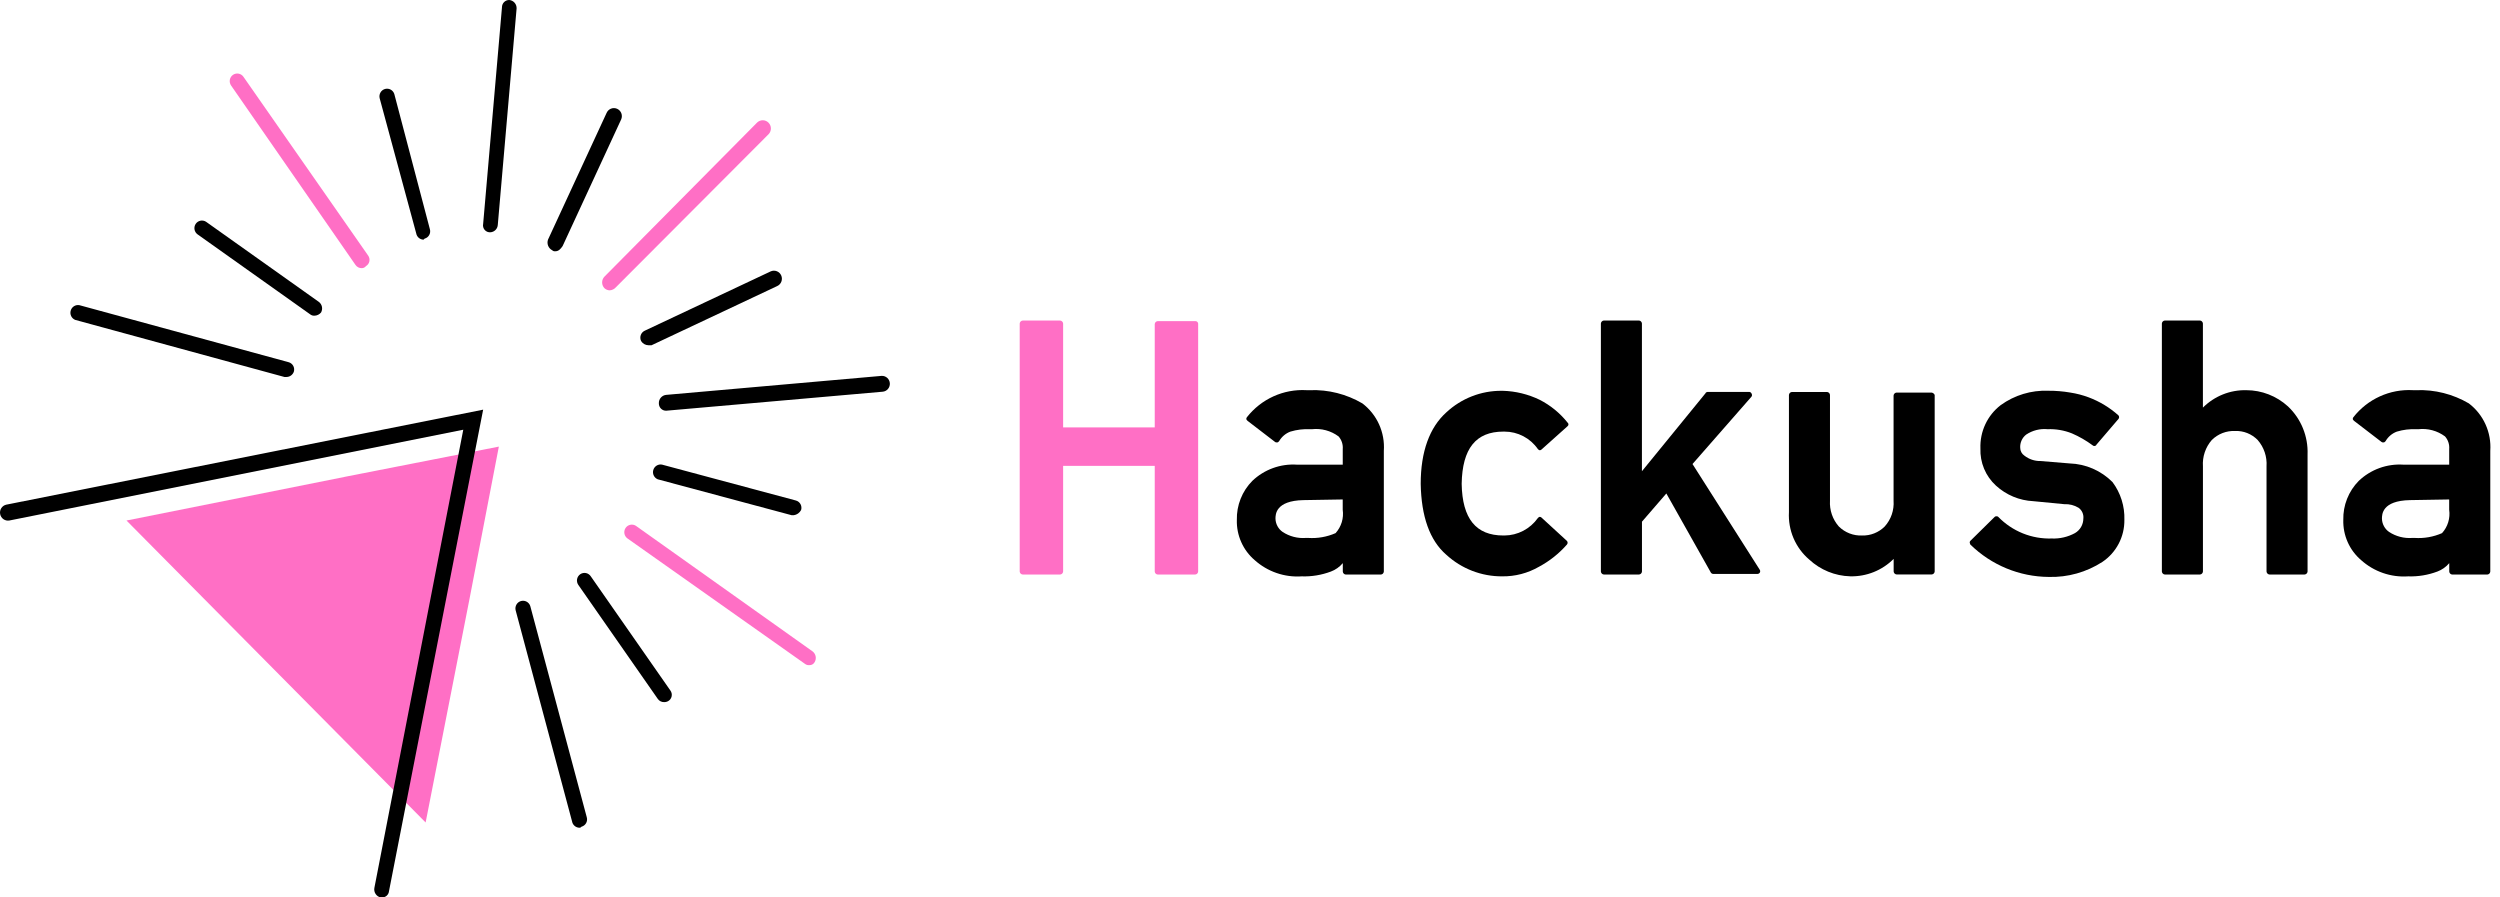 <?xml version="1.0" encoding="UTF-8"?>
<svg xmlns="http://www.w3.org/2000/svg" width="234" height="84" viewBox="0 0 234 84" fill="none">
  <path d="M57.069 27.177C56.887 27.173 56.713 27.102 56.579 26.979C56.438 26.834 56.359 26.638 56.359 26.435C56.359 26.232 56.438 26.036 56.579 25.891L70.873 11.464C71.017 11.328 71.209 11.253 71.406 11.257C71.604 11.26 71.792 11.341 71.932 11.482C72.072 11.623 72.152 11.813 72.155 12.013C72.159 12.212 72.085 12.405 71.95 12.551L57.656 26.88C57.583 26.967 57.493 27.037 57.392 27.088C57.291 27.139 57.181 27.169 57.069 27.177Z" fill="#FF6FC5"></path>
  <path d="M75.767 62.258C75.629 62.273 75.491 62.238 75.376 62.16L58.733 50.4C58.583 50.293 58.479 50.131 58.446 49.948C58.412 49.765 58.45 49.577 58.552 49.422C58.654 49.267 58.812 49.159 58.993 49.12C59.173 49.081 59.361 49.115 59.516 49.215L76.062 60.974C76.207 61.088 76.308 61.25 76.344 61.432C76.38 61.614 76.349 61.802 76.258 61.963C76.212 62.054 76.141 62.13 76.055 62.182C75.968 62.234 75.868 62.261 75.767 62.258Z" fill="#FF6FC5"></path>
  <path d="M29.461 29.548C29.323 29.562 29.185 29.527 29.07 29.449L18.495 21.939C18.345 21.831 18.242 21.669 18.208 21.487C18.174 21.304 18.212 21.115 18.315 20.96C18.417 20.806 18.575 20.698 18.755 20.659C18.935 20.62 19.123 20.654 19.279 20.753L29.853 28.263C29.999 28.376 30.099 28.538 30.135 28.72C30.171 28.902 30.14 29.09 30.049 29.251C29.976 29.338 29.886 29.409 29.785 29.46C29.684 29.511 29.573 29.541 29.461 29.548Z" fill="black"></path>
  <path d="M51.977 23.52C51.924 23.527 51.87 23.522 51.819 23.505C51.769 23.488 51.722 23.459 51.684 23.422C51.511 23.333 51.376 23.183 51.304 23.002C51.232 22.82 51.228 22.618 51.292 22.433L56.775 10.575C56.814 10.484 56.87 10.402 56.94 10.332C57.01 10.263 57.093 10.209 57.184 10.172C57.274 10.136 57.372 10.117 57.469 10.118C57.567 10.12 57.664 10.14 57.754 10.179C57.844 10.218 57.926 10.275 57.994 10.345C58.062 10.416 58.116 10.5 58.153 10.591C58.189 10.683 58.207 10.781 58.206 10.88C58.205 10.979 58.184 11.077 58.146 11.167L52.663 23.027C52.467 23.323 52.271 23.52 51.977 23.52Z" fill="black"></path>
  <path d="M74.298 48.225H74.102L61.571 44.865C61.406 44.799 61.271 44.673 61.193 44.513C61.114 44.352 61.098 44.168 61.147 43.996C61.196 43.824 61.307 43.676 61.458 43.582C61.608 43.488 61.789 43.454 61.963 43.487L74.494 46.847C74.585 46.871 74.67 46.914 74.744 46.972C74.818 47.031 74.88 47.104 74.926 47.187C74.972 47.27 75 47.361 75.01 47.456C75.02 47.55 75.011 47.645 74.984 47.736C74.916 47.867 74.819 47.98 74.699 48.065C74.58 48.149 74.442 48.204 74.298 48.225Z" fill="black"></path>
  <path d="M26.818 35.285H26.622L7.041 29.943C6.876 29.877 6.742 29.752 6.663 29.591C6.585 29.43 6.569 29.246 6.618 29.074C6.667 28.902 6.777 28.754 6.928 28.66C7.079 28.566 7.259 28.532 7.434 28.565L27.014 33.901C27.105 33.926 27.19 33.968 27.264 34.027C27.338 34.085 27.4 34.158 27.446 34.241C27.492 34.324 27.52 34.415 27.53 34.51C27.54 34.604 27.531 34.7 27.504 34.791C27.453 34.934 27.36 35.058 27.238 35.147C27.115 35.235 26.968 35.283 26.818 35.285Z" fill="black"></path>
  <path d="M45.907 21.742C45.806 21.75 45.705 21.735 45.611 21.697C45.517 21.658 45.433 21.598 45.367 21.521C45.3 21.444 45.252 21.353 45.227 21.253C45.202 21.154 45.201 21.051 45.223 20.951L46.984 0.691C46.982 0.6 46.999 0.509 47.032 0.424C47.066 0.34 47.116 0.262 47.18 0.198C47.244 0.133 47.321 0.082 47.405 0.048C47.489 0.014 47.579 -0.002 47.669 0C47.862 0.018 48.04 0.111 48.168 0.258C48.295 0.405 48.362 0.596 48.354 0.791L46.593 21.049C46.582 21.229 46.506 21.398 46.379 21.526C46.253 21.653 46.086 21.73 45.907 21.742Z" fill="black"></path>
  <path d="M62.354 38.443C62.264 38.446 62.173 38.429 62.089 38.395C62.005 38.361 61.929 38.31 61.865 38.245C61.801 38.181 61.75 38.103 61.717 38.018C61.683 37.933 61.667 37.842 61.669 37.751C61.661 37.556 61.728 37.365 61.855 37.218C61.983 37.071 62.161 36.978 62.354 36.96L82.522 35.182C82.714 35.173 82.902 35.241 83.045 35.37C83.189 35.5 83.276 35.681 83.289 35.875C83.302 36.069 83.239 36.26 83.114 36.407C82.988 36.555 82.811 36.647 82.619 36.664L62.354 38.443Z" fill="black"></path>
  <path d="M54.229 77.476C54.065 77.472 53.907 77.41 53.782 77.302C53.657 77.195 53.573 77.046 53.544 76.883L48.263 57.12C48.219 56.939 48.247 56.749 48.339 56.588C48.432 56.428 48.583 56.309 48.76 56.258C48.937 56.207 49.127 56.227 49.29 56.315C49.452 56.401 49.575 56.549 49.633 56.725L54.92 76.489C54.947 76.58 54.956 76.676 54.946 76.77C54.936 76.865 54.907 76.956 54.862 77.039C54.816 77.122 54.754 77.195 54.68 77.253C54.606 77.311 54.521 77.354 54.43 77.379C54.325 77.476 54.325 77.476 54.229 77.476Z" fill="black"></path>
  <path d="M39.641 22.433C39.477 22.429 39.319 22.368 39.194 22.26C39.07 22.152 38.986 22.003 38.957 21.84L35.535 9.191C35.492 9.01 35.52 8.82 35.612 8.659C35.705 8.498 35.856 8.38 36.033 8.329C36.21 8.278 36.4 8.298 36.563 8.385C36.725 8.472 36.848 8.62 36.906 8.796L40.235 21.445C40.262 21.536 40.271 21.632 40.261 21.726C40.251 21.82 40.223 21.912 40.177 21.995C40.131 22.078 40.069 22.151 39.995 22.209C39.921 22.267 39.836 22.31 39.745 22.334L39.641 22.433Z" fill="black"></path>
  <path d="M60.691 32.315C60.553 32.312 60.418 32.275 60.299 32.206C60.179 32.137 60.079 32.039 60.006 31.92C59.963 31.83 59.939 31.732 59.935 31.632C59.931 31.532 59.949 31.432 59.985 31.339C60.022 31.245 60.078 31.161 60.149 31.091C60.22 31.021 60.304 30.967 60.397 30.931L72.147 25.397C72.237 25.358 72.334 25.337 72.432 25.336C72.53 25.335 72.627 25.353 72.718 25.39C72.809 25.427 72.892 25.481 72.962 25.55C73.032 25.619 73.088 25.702 73.126 25.792C73.165 25.883 73.185 25.981 73.186 26.08C73.188 26.178 73.169 26.277 73.133 26.368C73.097 26.46 73.043 26.544 72.974 26.614C72.906 26.685 72.825 26.742 72.734 26.781L60.985 32.315H60.691Z" fill="black"></path>
  <path d="M62.159 65.718C62.045 65.721 61.931 65.696 61.829 65.644C61.726 65.592 61.638 65.516 61.572 65.422L54.131 54.748C54.077 54.67 54.039 54.582 54.019 54.489C53.999 54.396 53.997 54.3 54.014 54.207C54.032 54.113 54.067 54.024 54.119 53.945C54.171 53.865 54.238 53.797 54.317 53.744C54.395 53.691 54.483 53.655 54.576 53.637C54.668 53.619 54.764 53.62 54.856 53.64C54.948 53.66 55.035 53.698 55.112 53.753C55.19 53.807 55.255 53.877 55.306 53.957L62.746 64.63C62.803 64.706 62.843 64.793 62.864 64.886C62.885 64.979 62.886 65.075 62.868 65.169C62.849 65.262 62.811 65.35 62.757 65.428C62.702 65.505 62.632 65.57 62.55 65.619C62.431 65.688 62.296 65.722 62.159 65.718Z" fill="black"></path>
  <path d="M33.866 25.101C33.752 25.104 33.639 25.078 33.536 25.026C33.434 24.975 33.345 24.898 33.279 24.804L21.629 8.004C21.575 7.926 21.537 7.838 21.517 7.746C21.496 7.653 21.495 7.556 21.512 7.463C21.529 7.369 21.565 7.28 21.617 7.201C21.669 7.122 21.736 7.053 21.814 7.001C21.893 6.948 21.981 6.911 22.074 6.894C22.166 6.876 22.261 6.877 22.354 6.897C22.446 6.916 22.533 6.955 22.61 7.009C22.688 7.063 22.753 7.133 22.804 7.213L34.454 23.915C34.51 23.991 34.55 24.078 34.571 24.171C34.592 24.264 34.593 24.36 34.575 24.454C34.556 24.547 34.519 24.636 34.464 24.713C34.409 24.791 34.339 24.856 34.258 24.904C34.211 24.964 34.152 25.013 34.084 25.047C34.016 25.081 33.942 25.099 33.866 25.101Z" fill="#FF6FC5"></path>
  <path d="M11.839 48.72L32.594 44.569L46.692 41.802L43.951 56.033L39.839 76.984L11.839 48.72Z" fill="#FF6FC5"></path>
  <path d="M35.725 84H35.628C35.435 83.958 35.266 83.841 35.157 83.675C35.047 83.509 35.005 83.307 35.041 83.111L43.362 40.222L0.874 48.72C0.682 48.753 0.485 48.709 0.324 48.598C0.164 48.486 0.053 48.316 0.015 48.123C-0.024 47.93 0.014 47.73 0.12 47.565C0.225 47.4 0.391 47.282 0.581 47.238L45.223 38.344L36.411 83.407C36.396 83.577 36.316 83.734 36.188 83.845C36.06 83.955 35.894 84.011 35.725 84Z" fill="black"></path>
  <path d="M111.869 30.057H108.361C108.289 30.062 108.221 30.093 108.169 30.145C108.118 30.196 108.087 30.265 108.083 30.338V40.005H99.508V30.285C99.503 30.212 99.472 30.143 99.421 30.092C99.37 30.04 99.302 30.009 99.23 30.004H95.722C95.65 30.009 95.582 30.04 95.53 30.092C95.479 30.143 95.448 30.212 95.444 30.285V53.494C95.448 53.567 95.479 53.636 95.53 53.688C95.582 53.739 95.65 53.77 95.722 53.775H99.23C99.302 53.77 99.37 53.739 99.421 53.688C99.472 53.636 99.503 53.567 99.508 53.494V43.603H108.083V53.495C108.087 53.568 108.118 53.637 108.169 53.689C108.221 53.74 108.289 53.772 108.361 53.776H111.869C111.941 53.772 112.009 53.74 112.06 53.689C112.112 53.637 112.142 53.568 112.147 53.495V30.282C112.139 30.215 112.105 30.154 112.053 30.112C112.001 30.07 111.935 30.05 111.869 30.057Z" fill="#FF6FC5"></path>
  <path d="M127.515 37.756C126.03 36.886 124.331 36.457 122.615 36.52H122.281C121.22 36.461 120.161 36.66 119.192 37.1C118.223 37.54 117.373 38.209 116.713 39.049C116.692 39.072 116.676 39.098 116.666 39.128C116.656 39.157 116.653 39.188 116.657 39.219C116.657 39.275 116.713 39.331 116.769 39.388L119.331 41.355C119.353 41.376 119.379 41.392 119.408 41.402C119.437 41.412 119.468 41.415 119.498 41.411H119.554C119.61 41.411 119.666 41.355 119.722 41.298C119.961 40.884 120.335 40.566 120.78 40.399C121.375 40.22 121.997 40.144 122.618 40.175H122.785C123.675 40.073 124.57 40.314 125.291 40.849C125.432 41.009 125.539 41.197 125.606 41.4C125.673 41.602 125.699 41.817 125.681 42.03V43.492H121.393C120.631 43.442 119.867 43.551 119.149 43.812C118.43 44.073 117.773 44.481 117.217 45.01C116.743 45.488 116.371 46.059 116.122 46.687C115.873 47.315 115.753 47.987 115.769 48.664C115.749 49.378 115.889 50.087 116.179 50.739C116.468 51.391 116.899 51.969 117.439 52.429C118.036 52.964 118.733 53.374 119.488 53.634C120.243 53.895 121.042 54.001 121.838 53.947C122.77 53.979 123.699 53.826 124.572 53.497C125.004 53.336 125.388 53.065 125.686 52.71V53.497C125.691 53.57 125.722 53.639 125.773 53.691C125.824 53.742 125.892 53.773 125.964 53.778H129.249C129.321 53.773 129.389 53.742 129.44 53.691C129.491 53.639 129.522 53.57 129.527 53.497V42.197C129.585 41.346 129.431 40.494 129.08 39.718C128.729 38.943 128.191 38.268 127.515 37.756ZM125.678 46.749V47.709C125.734 48.101 125.703 48.502 125.588 48.881C125.472 49.26 125.275 49.608 125.01 49.901C124.203 50.255 123.325 50.409 122.448 50.351H122.225C121.46 50.408 120.697 50.211 120.054 49.789C119.854 49.651 119.689 49.467 119.573 49.252C119.457 49.037 119.392 48.798 119.385 48.553C119.385 48.16 119.385 46.867 122.001 46.811L125.678 46.749Z" fill="black"></path>
  <path d="M144.275 48.436C144.253 48.415 144.227 48.398 144.198 48.389C144.169 48.379 144.139 48.376 144.109 48.379C144.053 48.379 143.997 48.436 143.941 48.492C143.585 48.992 143.117 49.401 142.575 49.684C142.033 49.967 141.433 50.117 140.823 50.122H140.711C138.149 50.122 136.869 48.549 136.813 45.288C136.869 41.973 138.149 40.398 140.711 40.398H140.823C141.434 40.397 142.036 40.544 142.579 40.828C143.122 41.112 143.589 41.523 143.941 42.028C143.997 42.084 144.053 42.141 144.109 42.141C144.139 42.144 144.169 42.141 144.198 42.131C144.227 42.122 144.253 42.105 144.275 42.084L146.725 39.892C146.751 39.872 146.772 39.847 146.786 39.817C146.801 39.788 146.808 39.756 146.808 39.723C146.808 39.691 146.801 39.658 146.786 39.629C146.772 39.6 146.751 39.574 146.725 39.555C146.013 38.663 145.122 37.935 144.11 37.419C143.032 36.898 141.857 36.611 140.662 36.579H140.551C138.633 36.566 136.782 37.289 135.372 38.602C133.814 40.007 132.978 42.256 132.978 45.291C133.034 48.325 133.81 50.571 135.372 51.923C136.803 53.236 138.67 53.958 140.603 53.946C141.811 53.963 143.001 53.653 144.05 53.047C145.039 52.518 145.925 51.814 146.666 50.968C146.706 50.921 146.729 50.861 146.729 50.799C146.729 50.737 146.706 50.677 146.666 50.631L144.275 48.436Z" fill="black"></path>
  <path d="M164.71 53.326L158.418 43.433L163.93 37.138C163.951 37.116 163.968 37.089 163.977 37.06C163.987 37.03 163.99 36.999 163.986 36.969C163.986 36.856 163.874 36.688 163.764 36.688H159.81C159.754 36.688 159.642 36.744 159.642 36.801L153.684 44.107V30.281C153.679 30.208 153.649 30.14 153.597 30.088C153.546 30.036 153.478 30.005 153.406 30H150.121C150.049 30.005 149.981 30.036 149.93 30.088C149.879 30.14 149.848 30.208 149.843 30.281V53.494C149.848 53.567 149.879 53.635 149.93 53.687C149.981 53.739 150.049 53.77 150.121 53.775H153.41C153.482 53.77 153.55 53.739 153.601 53.687C153.652 53.635 153.683 53.567 153.688 53.494V48.829L155.97 46.189L160.146 53.609C160.173 53.643 160.206 53.671 160.245 53.691C160.283 53.71 160.326 53.721 160.369 53.722H164.489C164.532 53.721 164.574 53.71 164.613 53.691C164.651 53.671 164.685 53.643 164.711 53.609C164.739 53.567 164.754 53.518 164.754 53.467C164.754 53.417 164.739 53.367 164.71 53.326Z" fill="black"></path>
  <path d="M180.801 36.745H177.517C177.444 36.75 177.376 36.781 177.325 36.833C177.274 36.885 177.243 36.953 177.238 37.026V46.866C177.269 47.305 177.212 47.746 177.069 48.161C176.926 48.577 176.7 48.958 176.406 49.283C176.128 49.56 175.797 49.777 175.433 49.921C175.07 50.066 174.681 50.134 174.29 50.123C173.891 50.14 173.492 50.074 173.118 49.929C172.745 49.785 172.405 49.565 172.118 49.283C171.829 48.956 171.606 48.573 171.463 48.159C171.32 47.744 171.26 47.305 171.286 46.866V36.97C171.281 36.897 171.251 36.828 171.199 36.777C171.148 36.725 171.08 36.694 171.008 36.689H167.723C167.651 36.694 167.583 36.725 167.532 36.777C167.481 36.828 167.45 36.897 167.445 36.97V47.929C167.399 48.767 167.545 49.604 167.874 50.375C168.203 51.145 168.704 51.828 169.339 52.37C170.389 53.346 171.754 53.905 173.181 53.943C173.932 53.961 174.679 53.826 175.378 53.546C176.076 53.266 176.711 52.847 177.246 52.313V53.489C177.25 53.562 177.281 53.631 177.332 53.682C177.383 53.734 177.452 53.765 177.524 53.77H180.808C180.881 53.765 180.949 53.734 181 53.682C181.051 53.631 181.082 53.562 181.086 53.489V36.97C181.062 36.911 181.023 36.859 180.973 36.82C180.923 36.781 180.864 36.755 180.801 36.745Z" fill="black"></path>
  <path d="M193.72 43.377L190.985 43.152C190.442 43.162 189.911 42.983 189.482 42.646C189.362 42.566 189.264 42.457 189.196 42.33C189.128 42.202 189.092 42.06 189.092 41.915C189.077 41.679 189.12 41.443 189.217 41.227C189.314 41.012 189.462 40.823 189.648 40.679C190.239 40.284 190.947 40.105 191.652 40.173C192.432 40.142 193.209 40.276 193.935 40.566C194.625 40.864 195.279 41.242 195.883 41.691C195.905 41.712 195.931 41.728 195.96 41.738C195.989 41.748 196.019 41.751 196.05 41.747C196.105 41.747 196.217 41.691 196.217 41.634L198.286 39.216C198.327 39.17 198.349 39.11 198.349 39.048C198.349 38.986 198.327 38.925 198.286 38.879C197.469 38.148 196.525 37.577 195.502 37.193C194.943 36.984 194.365 36.833 193.775 36.743C193.095 36.626 192.406 36.57 191.715 36.574C190.123 36.512 188.556 36.986 187.261 37.923C186.648 38.395 186.155 39.009 185.826 39.713C185.497 40.417 185.34 41.191 185.368 41.969C185.343 42.621 185.459 43.27 185.709 43.872C185.959 44.473 186.337 45.011 186.816 45.449C187.782 46.334 189.022 46.85 190.324 46.911L193.22 47.191C193.689 47.168 194.154 47.286 194.556 47.529C194.713 47.642 194.837 47.796 194.915 47.973C194.994 48.151 195.024 48.347 195.002 48.54C195 48.816 194.927 49.085 194.79 49.323C194.653 49.561 194.456 49.759 194.22 49.896C193.555 50.26 192.804 50.435 192.048 50.403C191.12 50.434 190.195 50.27 189.333 49.922C188.47 49.574 187.689 49.048 187.037 48.379C187.016 48.358 186.989 48.342 186.961 48.332C186.932 48.322 186.901 48.319 186.871 48.323C186.841 48.319 186.81 48.322 186.781 48.332C186.752 48.342 186.725 48.358 186.703 48.379L184.421 50.628C184.4 50.65 184.384 50.677 184.374 50.706C184.364 50.736 184.361 50.767 184.365 50.797C184.365 50.854 184.421 50.91 184.421 50.967C186.392 52.897 189.025 53.984 191.771 54.001C193.543 54.05 195.289 53.56 196.782 52.596C197.424 52.166 197.948 51.581 198.308 50.894C198.668 50.206 198.852 49.439 198.842 48.661C198.884 47.387 198.491 46.137 197.728 45.12C196.658 44.048 195.226 43.425 193.72 43.377Z" fill="black"></path>
  <path d="M214.155 38.04C213.087 37.064 211.698 36.523 210.257 36.522C209.505 36.504 208.758 36.639 208.06 36.919C207.362 37.199 206.726 37.618 206.192 38.152V30.281C206.187 30.208 206.157 30.14 206.105 30.088C206.054 30.036 205.986 30.005 205.914 30H202.63C202.557 30.005 202.489 30.036 202.438 30.088C202.387 30.14 202.356 30.208 202.351 30.281V53.494C202.356 53.567 202.387 53.635 202.438 53.687C202.489 53.739 202.557 53.77 202.63 53.775H205.916C205.989 53.77 206.057 53.739 206.108 53.687C206.159 53.635 206.19 53.567 206.195 53.494V43.654C206.164 43.206 206.222 42.758 206.365 42.333C206.507 41.908 206.733 41.517 207.027 41.181C207.313 40.899 207.653 40.679 208.027 40.534C208.4 40.39 208.799 40.324 209.199 40.341C209.59 40.324 209.98 40.39 210.345 40.535C210.709 40.68 211.039 40.9 211.315 41.181C211.609 41.517 211.834 41.908 211.977 42.333C212.12 42.758 212.177 43.206 212.147 43.654V53.494C212.152 53.567 212.182 53.635 212.234 53.687C212.285 53.739 212.353 53.77 212.425 53.775H215.71C215.782 53.77 215.85 53.739 215.901 53.687C215.952 53.635 215.983 53.567 215.988 53.494V42.534C216.019 41.696 215.871 40.862 215.555 40.086C215.239 39.311 214.761 38.613 214.155 38.04Z" fill="black"></path>
  <path d="M231.08 37.756C229.595 36.886 227.896 36.457 226.18 36.52H225.846C224.785 36.461 223.726 36.66 222.757 37.1C221.788 37.54 220.938 38.209 220.278 39.049C220.257 39.072 220.241 39.098 220.231 39.128C220.221 39.157 220.218 39.188 220.222 39.219C220.222 39.275 220.278 39.331 220.334 39.388L222.896 41.355C222.918 41.376 222.944 41.392 222.973 41.402C223.001 41.411 223.032 41.415 223.062 41.411H223.118C223.174 41.411 223.23 41.355 223.286 41.298C223.524 40.884 223.898 40.566 224.344 40.399C224.939 40.22 225.561 40.144 226.181 40.175H226.349C227.239 40.073 228.134 40.314 228.855 40.849C228.996 41.009 229.103 41.197 229.17 41.4C229.237 41.602 229.262 41.817 229.245 42.03V43.492H224.957C224.195 43.442 223.431 43.551 222.712 43.812C221.994 44.073 221.336 44.481 220.781 45.01C220.307 45.488 219.935 46.059 219.686 46.687C219.437 47.315 219.317 47.987 219.333 48.664C219.313 49.378 219.453 50.087 219.742 50.739C220.031 51.391 220.462 51.969 221.003 52.429C221.6 52.964 222.296 53.374 223.051 53.634C223.806 53.895 224.605 54.001 225.402 53.947C226.333 53.979 227.262 53.826 228.136 53.497C228.568 53.336 228.951 53.065 229.25 52.71V53.497C229.254 53.57 229.285 53.639 229.336 53.691C229.388 53.742 229.456 53.773 229.528 53.778H232.812C232.885 53.773 232.953 53.742 233.004 53.691C233.055 53.639 233.086 53.57 233.091 53.497V42.197C233.149 41.346 232.996 40.494 232.644 39.719C232.293 38.943 231.756 38.268 231.08 37.756ZM229.243 46.749V47.709C229.299 48.101 229.268 48.502 229.153 48.881C229.037 49.26 228.84 49.608 228.574 49.901C227.768 50.255 226.89 50.409 226.013 50.351H225.79C225.025 50.408 224.262 50.211 223.618 49.789C223.418 49.651 223.254 49.467 223.138 49.252C223.021 49.037 222.957 48.798 222.95 48.553C222.95 48.16 222.95 46.867 225.566 46.811L229.243 46.749Z" fill="black"></path>
</svg>
